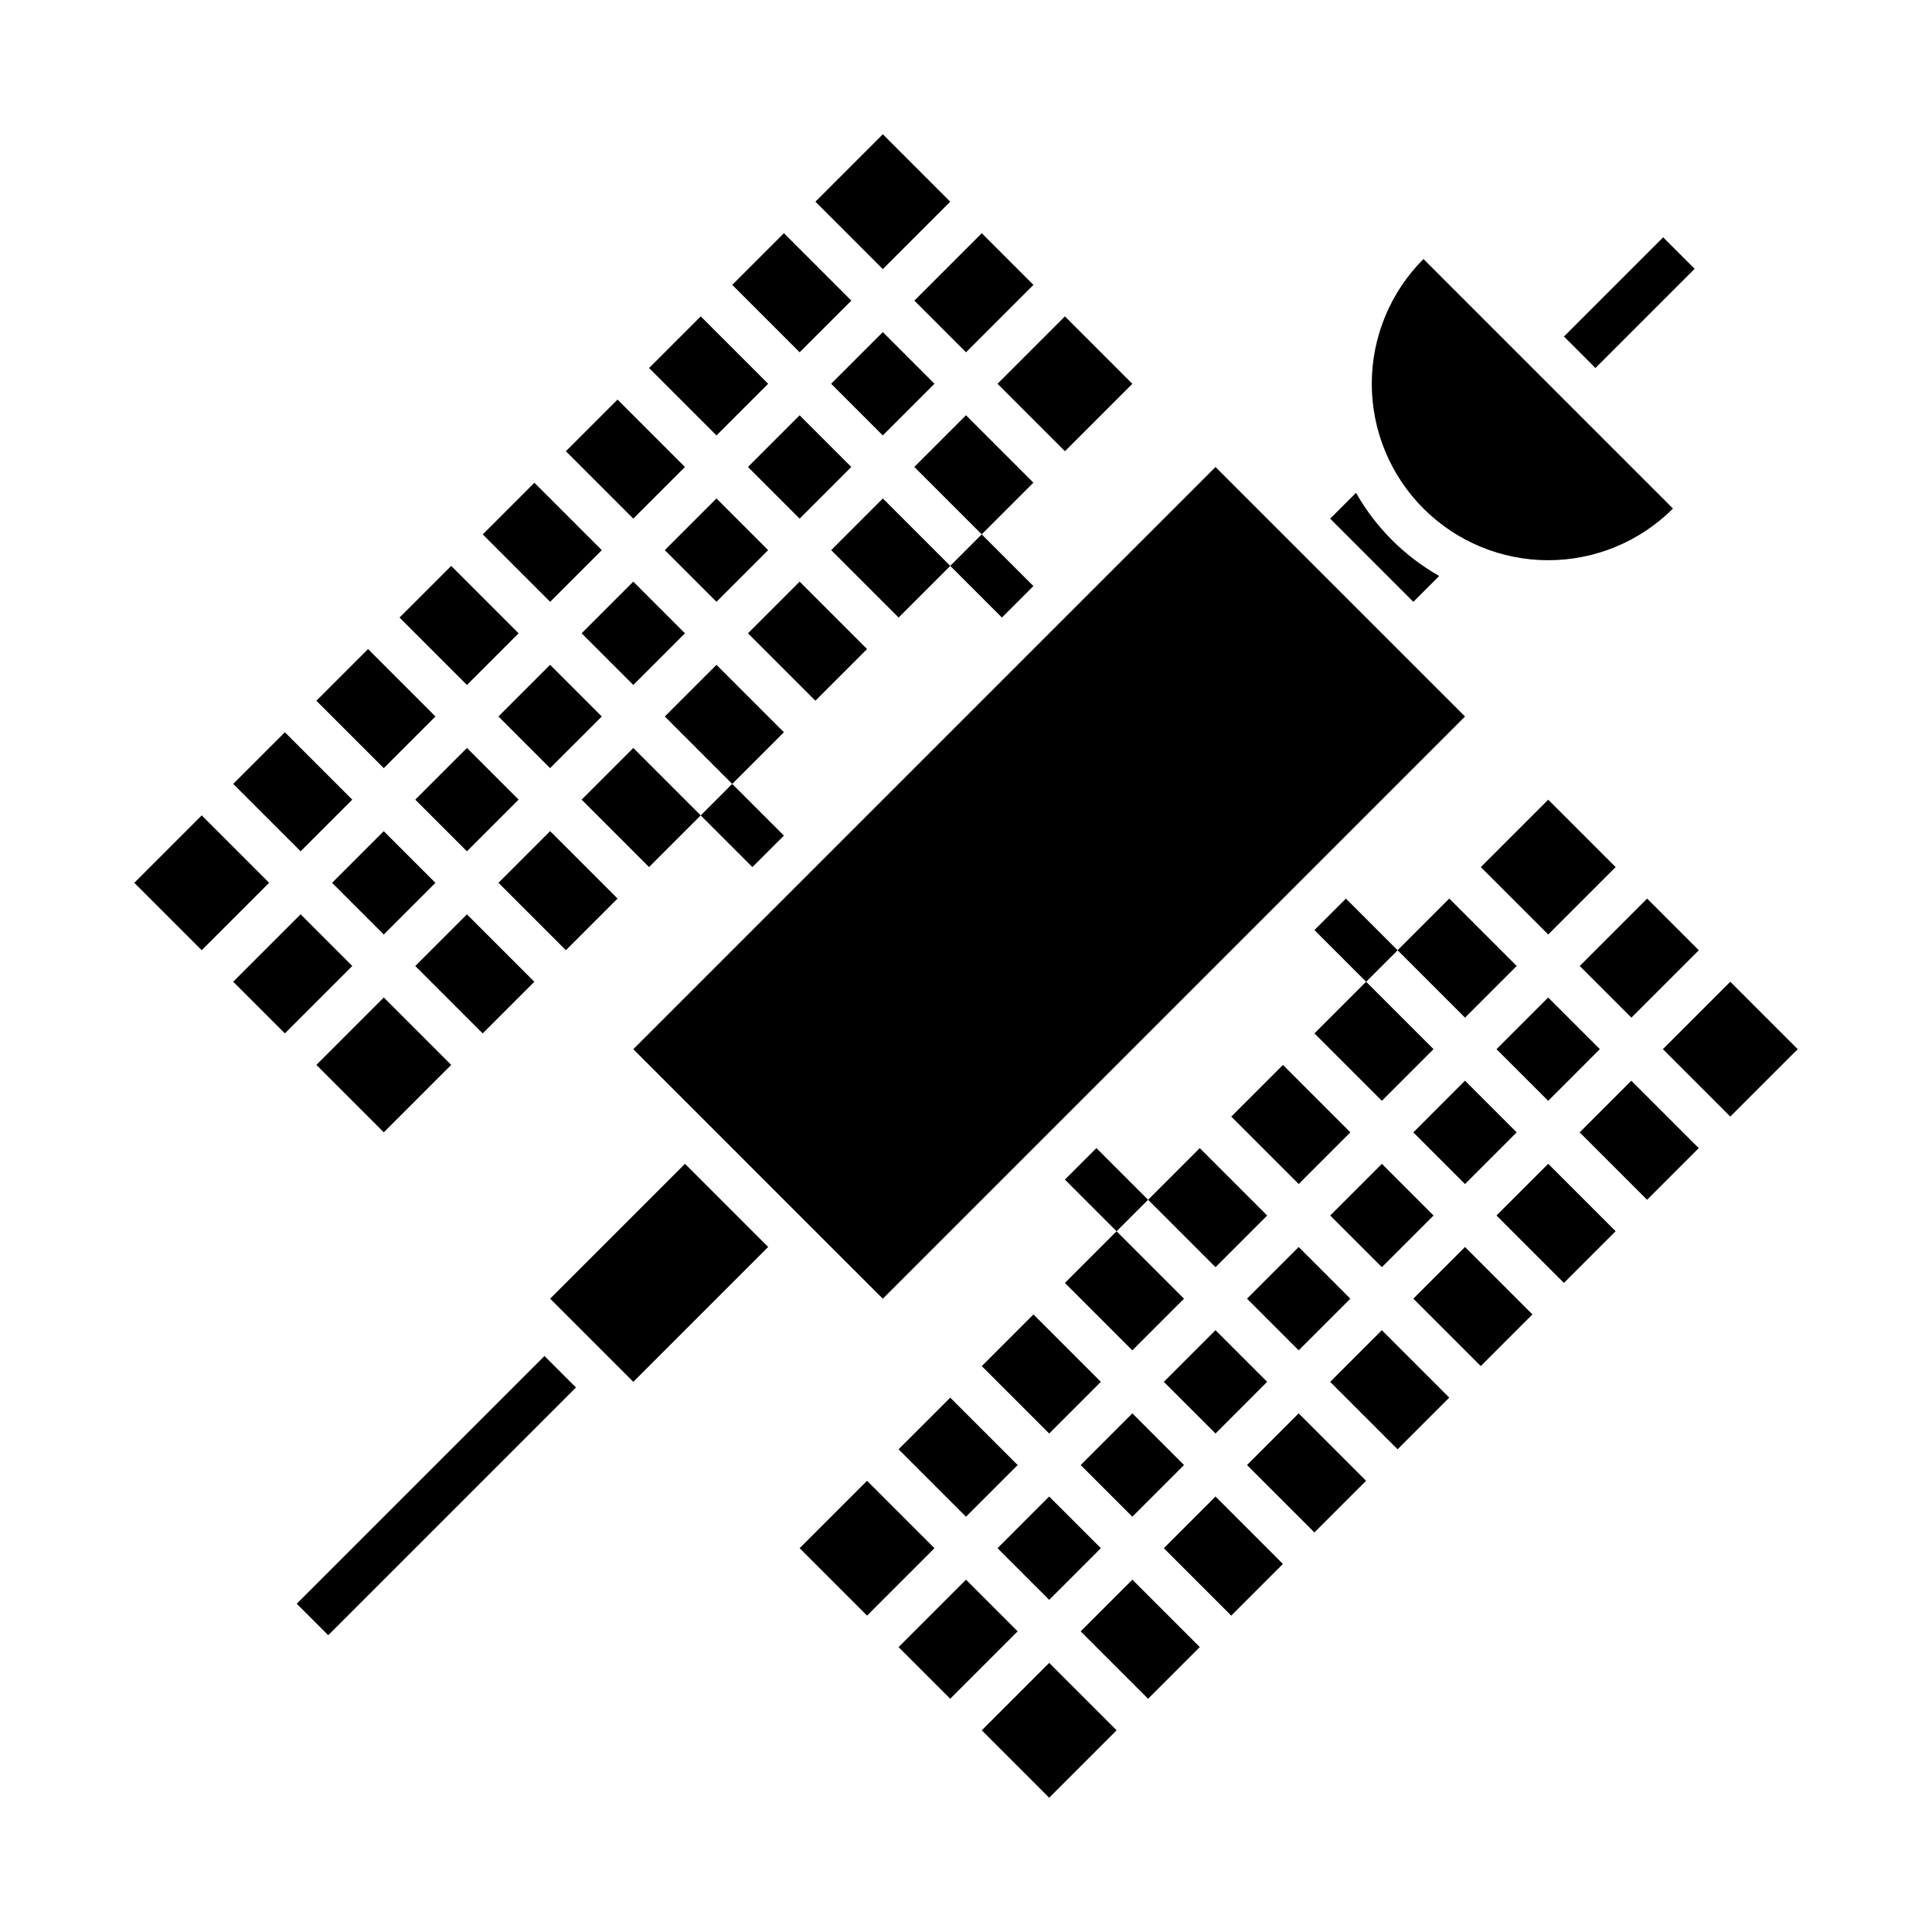 <?xml version="1.0" encoding="UTF-8"?>
<!-- Uploaded to: SVG Repo, www.svgrepo.com, Generator: SVG Repo Mixer Tools -->
<svg fill="#000000" width="800px" height="800px" version="1.1" viewBox="144 144 512 512" xmlns="http://www.w3.org/2000/svg">
 <g>
  <path d="m532.25 333.88-48.258 48.254-106.04 106.04-22.043-22.039-22.039-22.043-22.043-22.043 114.38-114.38 39.914-39.91z"/>
  <path d="m342.22 267.75 13.691-13.691 13.691 13.691-13.691 13.691z"/>
  <path d="m320.18 289.79 13.691-13.691 13.691 13.691-13.691 13.691z"/>
  <path d="m338.05 219.49 13.695-13.691 17.867 17.867-13.695 13.691z"/>
  <path d="m271.93 285.62 13.691-13.691 17.867 17.867-13.691 13.691z"/>
  <path d="m316.01 241.53 13.691-13.691 17.867 17.867-13.691 13.691z"/>
  <path d="m249.88 307.66 13.691-13.691 17.867 17.867-13.691 13.691z"/>
  <path d="m293.96 263.58 13.691-13.691 17.867 17.867-13.691 13.691z"/>
  <path d="m320.18 333.88 13.695-13.691 17.867 17.867-13.695 13.691z"/>
  <path d="m254.05 355.91 13.691-13.691 13.691 13.691-13.691 13.691z"/>
  <path d="m364.26 245.7 13.691-13.691 13.691 13.691-13.691 13.691z"/>
  <path d="m386.3 267.74 13.691-13.691 17.867 17.867-13.691 13.691z"/>
  <path d="m386.31 223.67 17.867-17.867 13.691 13.691-17.867 17.867z"/>
  <path d="m276.09 333.87 13.695-13.691 13.691 13.695-13.695 13.691z"/>
  <path d="m298.14 311.83 13.691-13.691 13.691 13.691-13.691 13.691z"/>
  <path d="m408.35 245.71 17.867-17.867 17.867 17.867-17.867 17.867z"/>
  <path d="m360.09 197.45 17.867-17.867 17.867 17.867-17.867 17.867z"/>
  <path d="m342.22 311.83 13.691-13.691 17.867 17.867-13.691 13.691z"/>
  <path d="m364.27 289.79 13.691-13.691 17.867 17.867-13.691 13.691z"/>
  <path d="m227.84 426.21 17.867-17.867 17.867 17.867-17.867 17.867z"/>
  <path d="m227.84 329.7 13.691-13.691 17.867 17.867-13.691 13.691z"/>
  <path d="m179.59 377.95 17.867-17.867 17.867 17.867-17.867 17.867z"/>
  <path d="m205.8 404.17 17.867-17.867 13.691 13.691-17.867 17.867z"/>
  <path d="m232.01 377.96 13.691-13.691 13.691 13.691-13.691 13.691z"/>
  <path d="m298.14 355.91 13.691-13.691 17.867 17.867-13.691 13.691z"/>
  <path d="m205.8 351.74 13.691-13.691 17.867 17.867-13.691 13.691z"/>
  <path d="m254.05 400 13.691-13.691 17.867 17.867-13.691 13.691z"/>
  <path d="m276.1 377.95 13.691-13.691 17.867 17.867-13.691 13.691z"/>
  <path d="m496.52 466.12 13.695-13.691 13.691 13.695-13.695 13.691z"/>
  <path d="m518.55 444.09 13.691-13.695 13.695 13.691-13.691 13.695z"/>
  <path d="m514.38 395.82 13.691-13.695 17.867 17.867-13.691 13.695z"/>
  <path d="m474.47 488.16 13.695-13.691 13.691 13.695-13.695 13.691z"/>
  <path d="m382.13 528.08 13.695-13.691 17.867 17.867-13.695 13.691z"/>
  <path d="m448.26 461.95 13.691-13.691 17.867 17.867-13.691 13.691z"/>
  <path d="m470.3 439.91 13.695-13.691 17.867 17.867-13.695 13.691z"/>
  <path d="m540.59 422.04 13.691-13.695 13.695 13.691-13.691 13.695z"/>
  <path d="m492.34 417.86 13.691-13.695 17.867 17.867-13.691 13.695z"/>
  <path d="m426.21 483.99 13.691-13.695 17.867 17.867-13.691 13.695z"/>
  <path d="m452.43 510.2 13.691-13.695 13.695 13.691-13.691 13.695z"/>
  <path d="m562.64 400 17.867-17.867 13.695 13.691-17.867 17.867z"/>
  <path d="m430.39 532.25 13.691-13.691 13.691 13.691-13.691 13.691z"/>
  <path d="m404.18 506.03 13.691-13.691 17.867 17.867-13.691 13.691z"/>
  <path d="m584.68 422.04 17.867-17.867 17.867 17.867-17.867 17.867z"/>
  <path d="m562.63 444.09 13.691-13.691 17.867 17.867-13.691 13.691z"/>
  <path d="m540.59 466.12 13.699-13.699 17.867 17.867-13.699 13.699z"/>
  <path d="m536.43 373.79 17.867-17.867 17.867 17.867-17.867 17.867z"/>
  <path d="m355.91 554.29 17.867-17.867 17.867 17.867-17.867 17.867z"/>
  <path d="m404.18 602.55 17.867-17.867 17.867 17.867-17.867 17.867z"/>
  <path d="m474.47 532.25 13.691-13.691 17.867 17.867-13.691 13.691z"/>
  <path d="m430.39 576.33 13.699-13.699 17.867 17.867-13.699 13.699z"/>
  <path d="m408.35 554.29 13.691-13.695 13.695 13.691-13.691 13.695z"/>
  <path d="m452.43 554.29 13.691-13.691 17.867 17.867-13.691 13.691z"/>
  <path d="m496.51 510.21 13.691-13.691 17.867 17.867-13.691 13.691z"/>
  <path d="m382.13 580.5 17.867-17.867 13.691 13.691-17.867 17.867z"/>
  <path d="m518.55 488.16 13.691-13.691 17.867 17.867-13.691 13.691z"/>
  <path d="m525.4 296.64-6.848 6.848-22.043-22.043 6.848-6.848h0.004c5.215 9.207 12.836 16.824 22.039 22.043z"/>
  <path d="m521.23 278.77c-8.77-8.77-13.695-20.66-13.695-33.062 0-12.402 4.926-24.293 13.695-33.062l66.125 66.125c-8.766 8.77-20.66 13.695-33.062 13.695-12.398 0-24.293-4.926-33.062-13.695z"/>
  <path d="m289.79 488.16 35.742-35.742 22.043 22.043-35.742 35.742z"/>
  <path d="m492.34 390.48 8.344-8.344 13.699 13.699-8.344 8.344z"/>
  <path d="m395.82 293.96 8.344-8.344 13.699 13.699-8.344 8.344z"/>
  <path d="m329.7 360.09 8.344-8.344 13.699 13.699-8.344 8.344z"/>
  <path d="m426.21 456.6 8.344-8.344 13.699 13.699-8.344 8.344z"/>
  <path d="m222.64 569 65.648-65.648 8.348 8.348-65.648 65.648z"/>
  <path d="m558.46 233.18 26.289-26.289 8.348 8.348-26.289 26.289z"/>
 </g>
</svg>